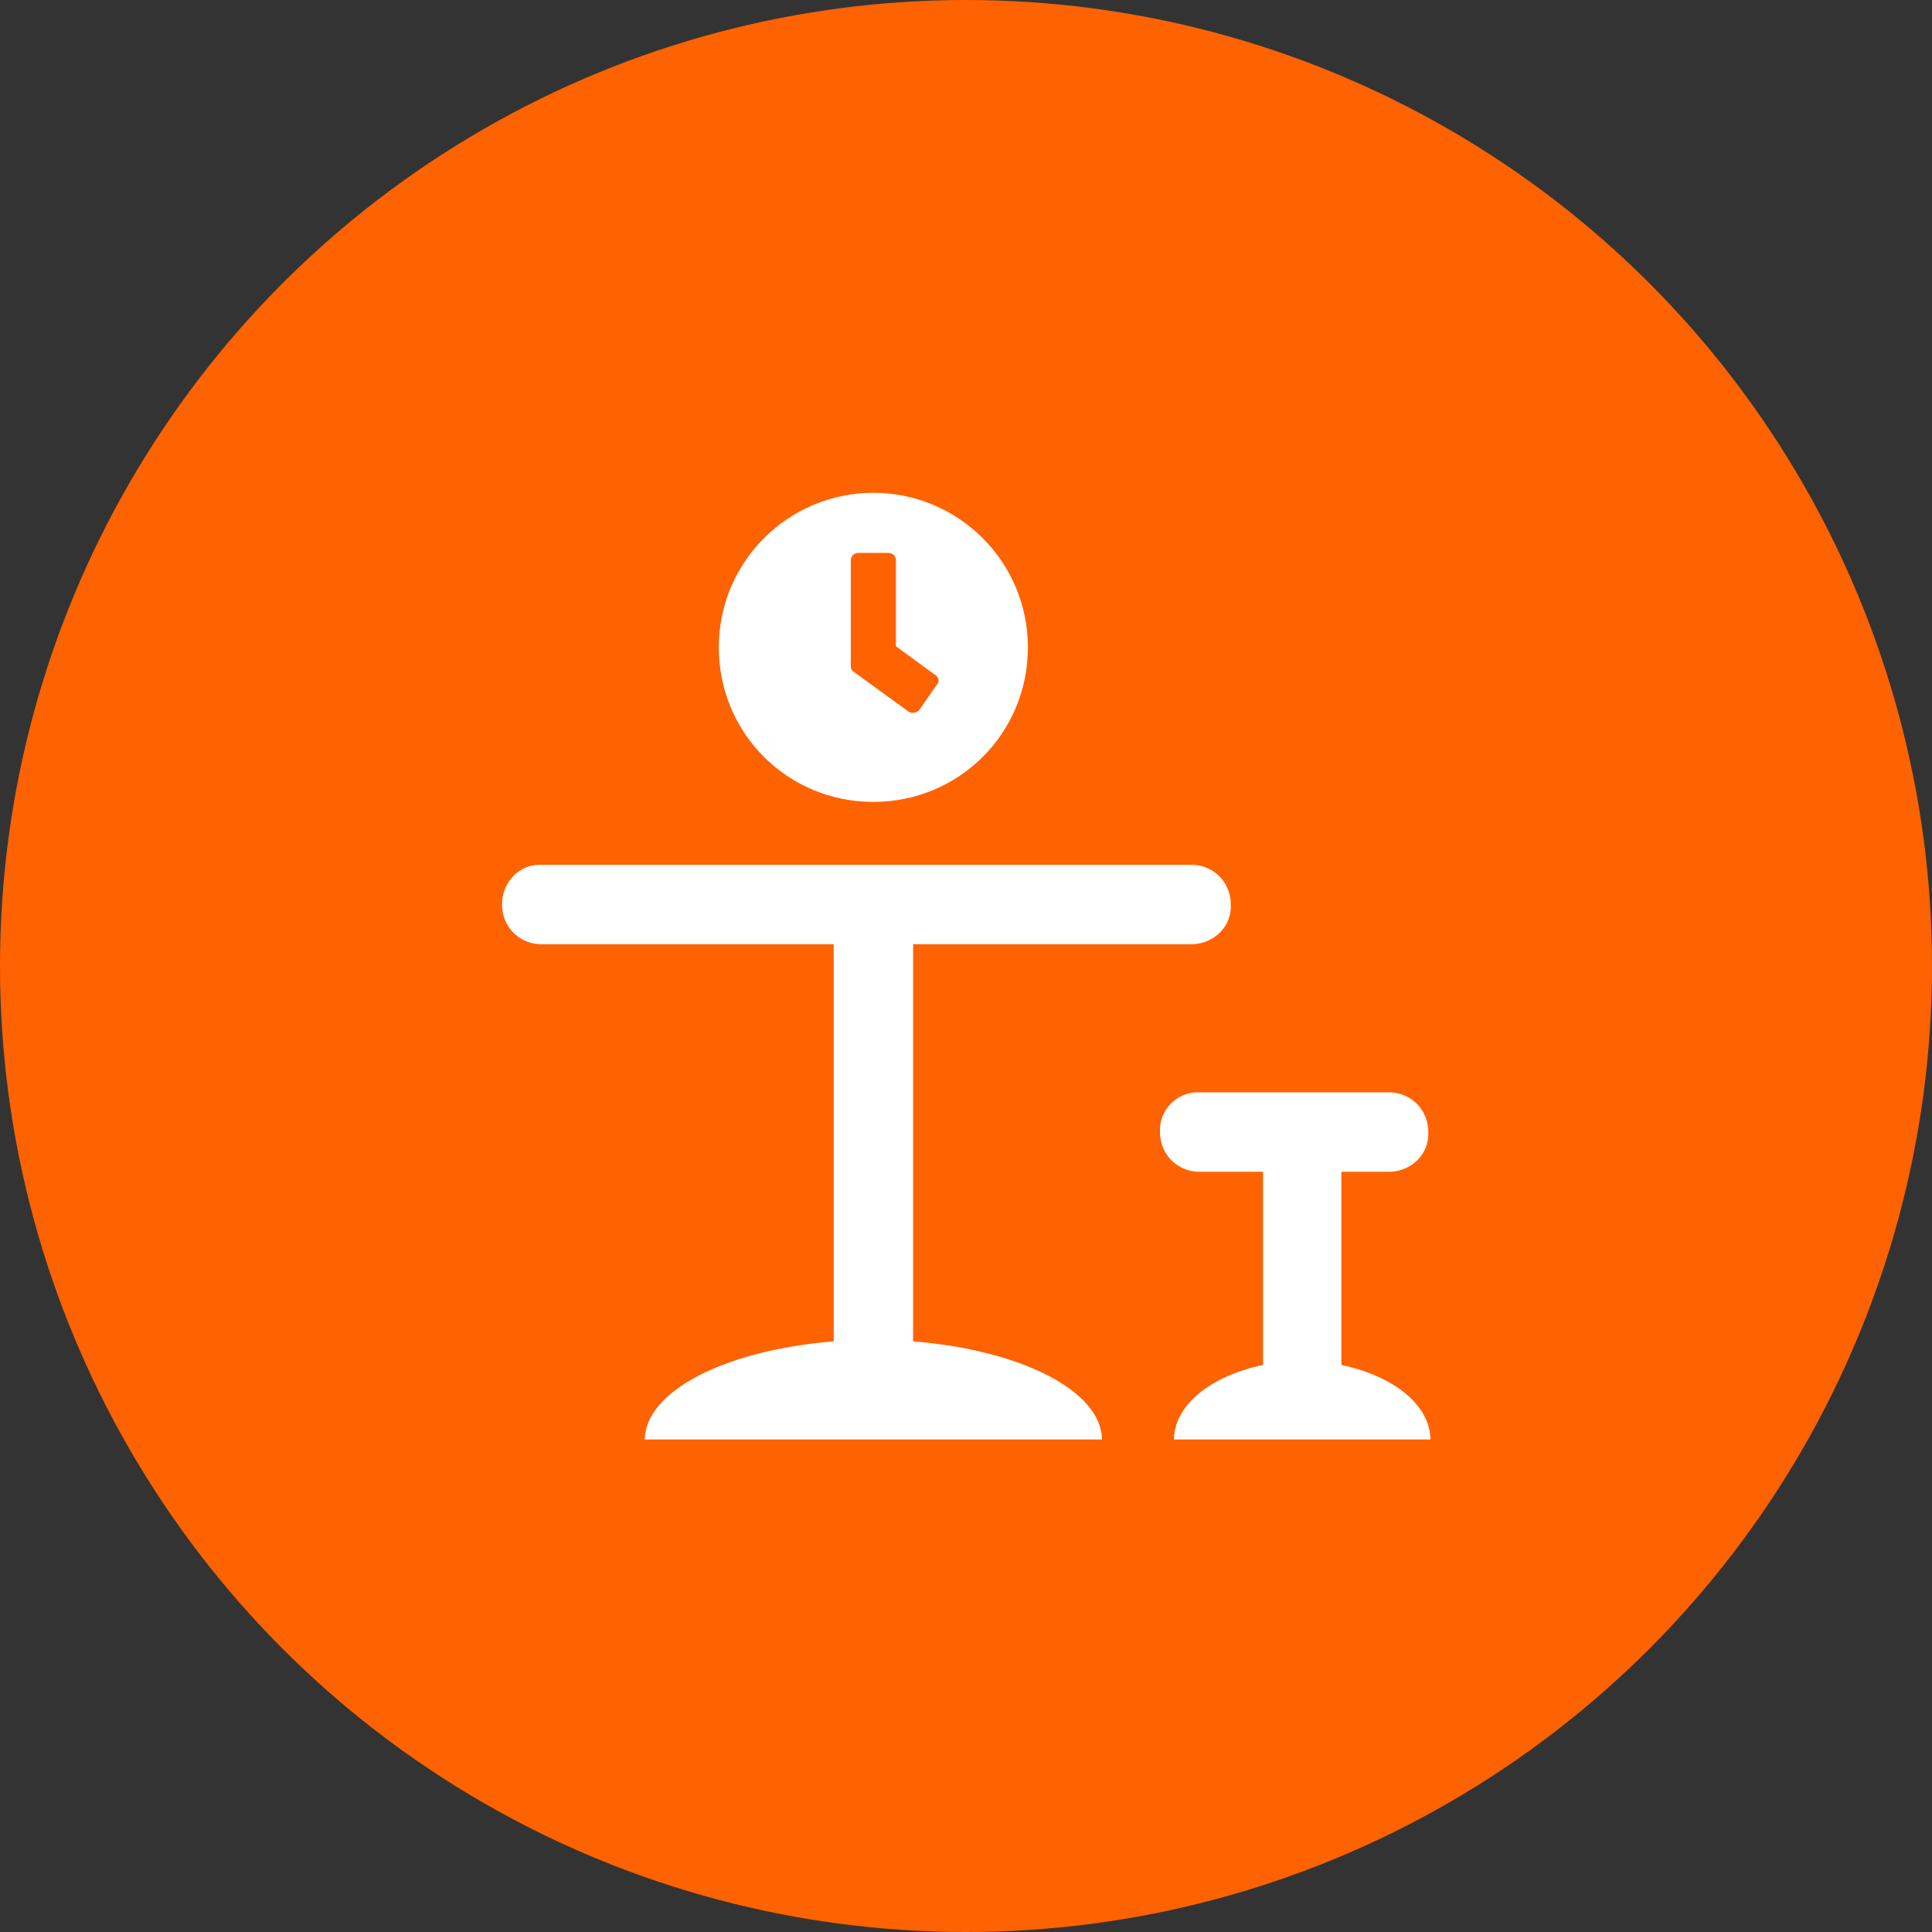 <?xml version="1.0" encoding="utf-8"?>
<!-- Generator: Adobe Illustrator 28.0.0, SVG Export Plug-In . SVG Version: 6.00 Build 0)  -->
<svg version="1.1" id="Ebene_1" xmlns="http://www.w3.org/2000/svg" xmlns:xlink="http://www.w3.org/1999/xlink" x="0px" y="0px"
	 viewBox="0 0 180 180" style="enable-background:new 0 0 180 180;" xml:space="preserve">
<rect x="0" y="0" width="180" height="180" fill="#333333" stroke="none"/>
<style type="text/css">
	.st0{fill:#FF6200;}
	.st1{clip-path:url(#SVGID_00000057134815685192086520000005910327013073406893_);}
	.st2{fill:#FFFFFF;}
</style>
<g id="Gruppe_1211" transform="translate(-890 -4355)">
	<g id="Gruppe_517" transform="translate(890 4355)">
		<circle id="Ellipse_37" class="st0" cx="90" cy="90" r="90"/>
	</g>
	<g id="Gruppe_1210" transform="translate(936.772 4400.912)">
		<g>
			<defs>
				<rect id="SVGID_1_" x="0" y="0" width="86.5" height="88.2"/>
			</defs>
			<clipPath id="SVGID_00000178170679078901660030000000032115599240935304_">
				<use xlink:href="#SVGID_1_"  style="overflow:visible;"/>
			</clipPath>
			
				<g id="Gruppe_1209" transform="translate(0 0)" style="clip-path:url(#SVGID_00000178170679078901660030000000032115599240935304_);">
				<g id="Gruppe_1207" transform="translate(0 34.659)">
					<path id="Pfad_497" class="st2" d="M86.3,24.9c0-2-1.5-3.6-3.5-3.7h-18c-2,0-3.6,1.7-3.5,3.7c0,2,1.5,3.6,3.5,3.7h6.1v18
						c-4.8,1-8.3,3.7-8.3,7h23.9c0-3.3-3.5-6-8.3-7v-18h4.6C84.8,28.5,86.4,26.9,86.3,24.9 M67.9,3.7c0-2-1.5-3.6-3.5-3.7H3.5
						C1.5,0,0,1.7,0,3.7c0,2,1.5,3.6,3.5,3.7h27.4v37c-10,0.8-17.6,4.6-17.6,9.2h42.6c0-4.6-7.6-8.4-17.6-9.2v-37h26.1
						C66.4,7.3,68,5.7,67.9,3.7"/>
				</g>
				<g id="Gruppe_1208" transform="translate(20.196 0)">
					<path id="Pfad_498" class="st2" d="M28.8,14.4c0-8-6.5-14.4-14.4-14.4c0,0,0,0,0,0C6.5,0,0,6.4,0,14.4c0,0,0,0,0,0
						c0,8,6.4,14.4,14.4,14.4c0,0,0,0,0,0C22.4,28.8,28.8,22.4,28.8,14.4C28.8,14.4,28.8,14.4,28.8,14.4 M20.3,17.9l-1.6,2.3
						c-0.2,0.3-0.7,0.4-1,0.2l-5.1-3.7c-0.2-0.1-0.3-0.3-0.3-0.6V6.3c0-0.4,0.3-0.7,0.7-0.7h2.8c0.4,0,0.7,0.3,0.7,0.7v8l3.7,2.7
						C20.5,17.2,20.6,17.6,20.3,17.9"/>
				</g>
			</g>
		</g>
	</g>
</g>
</svg>
